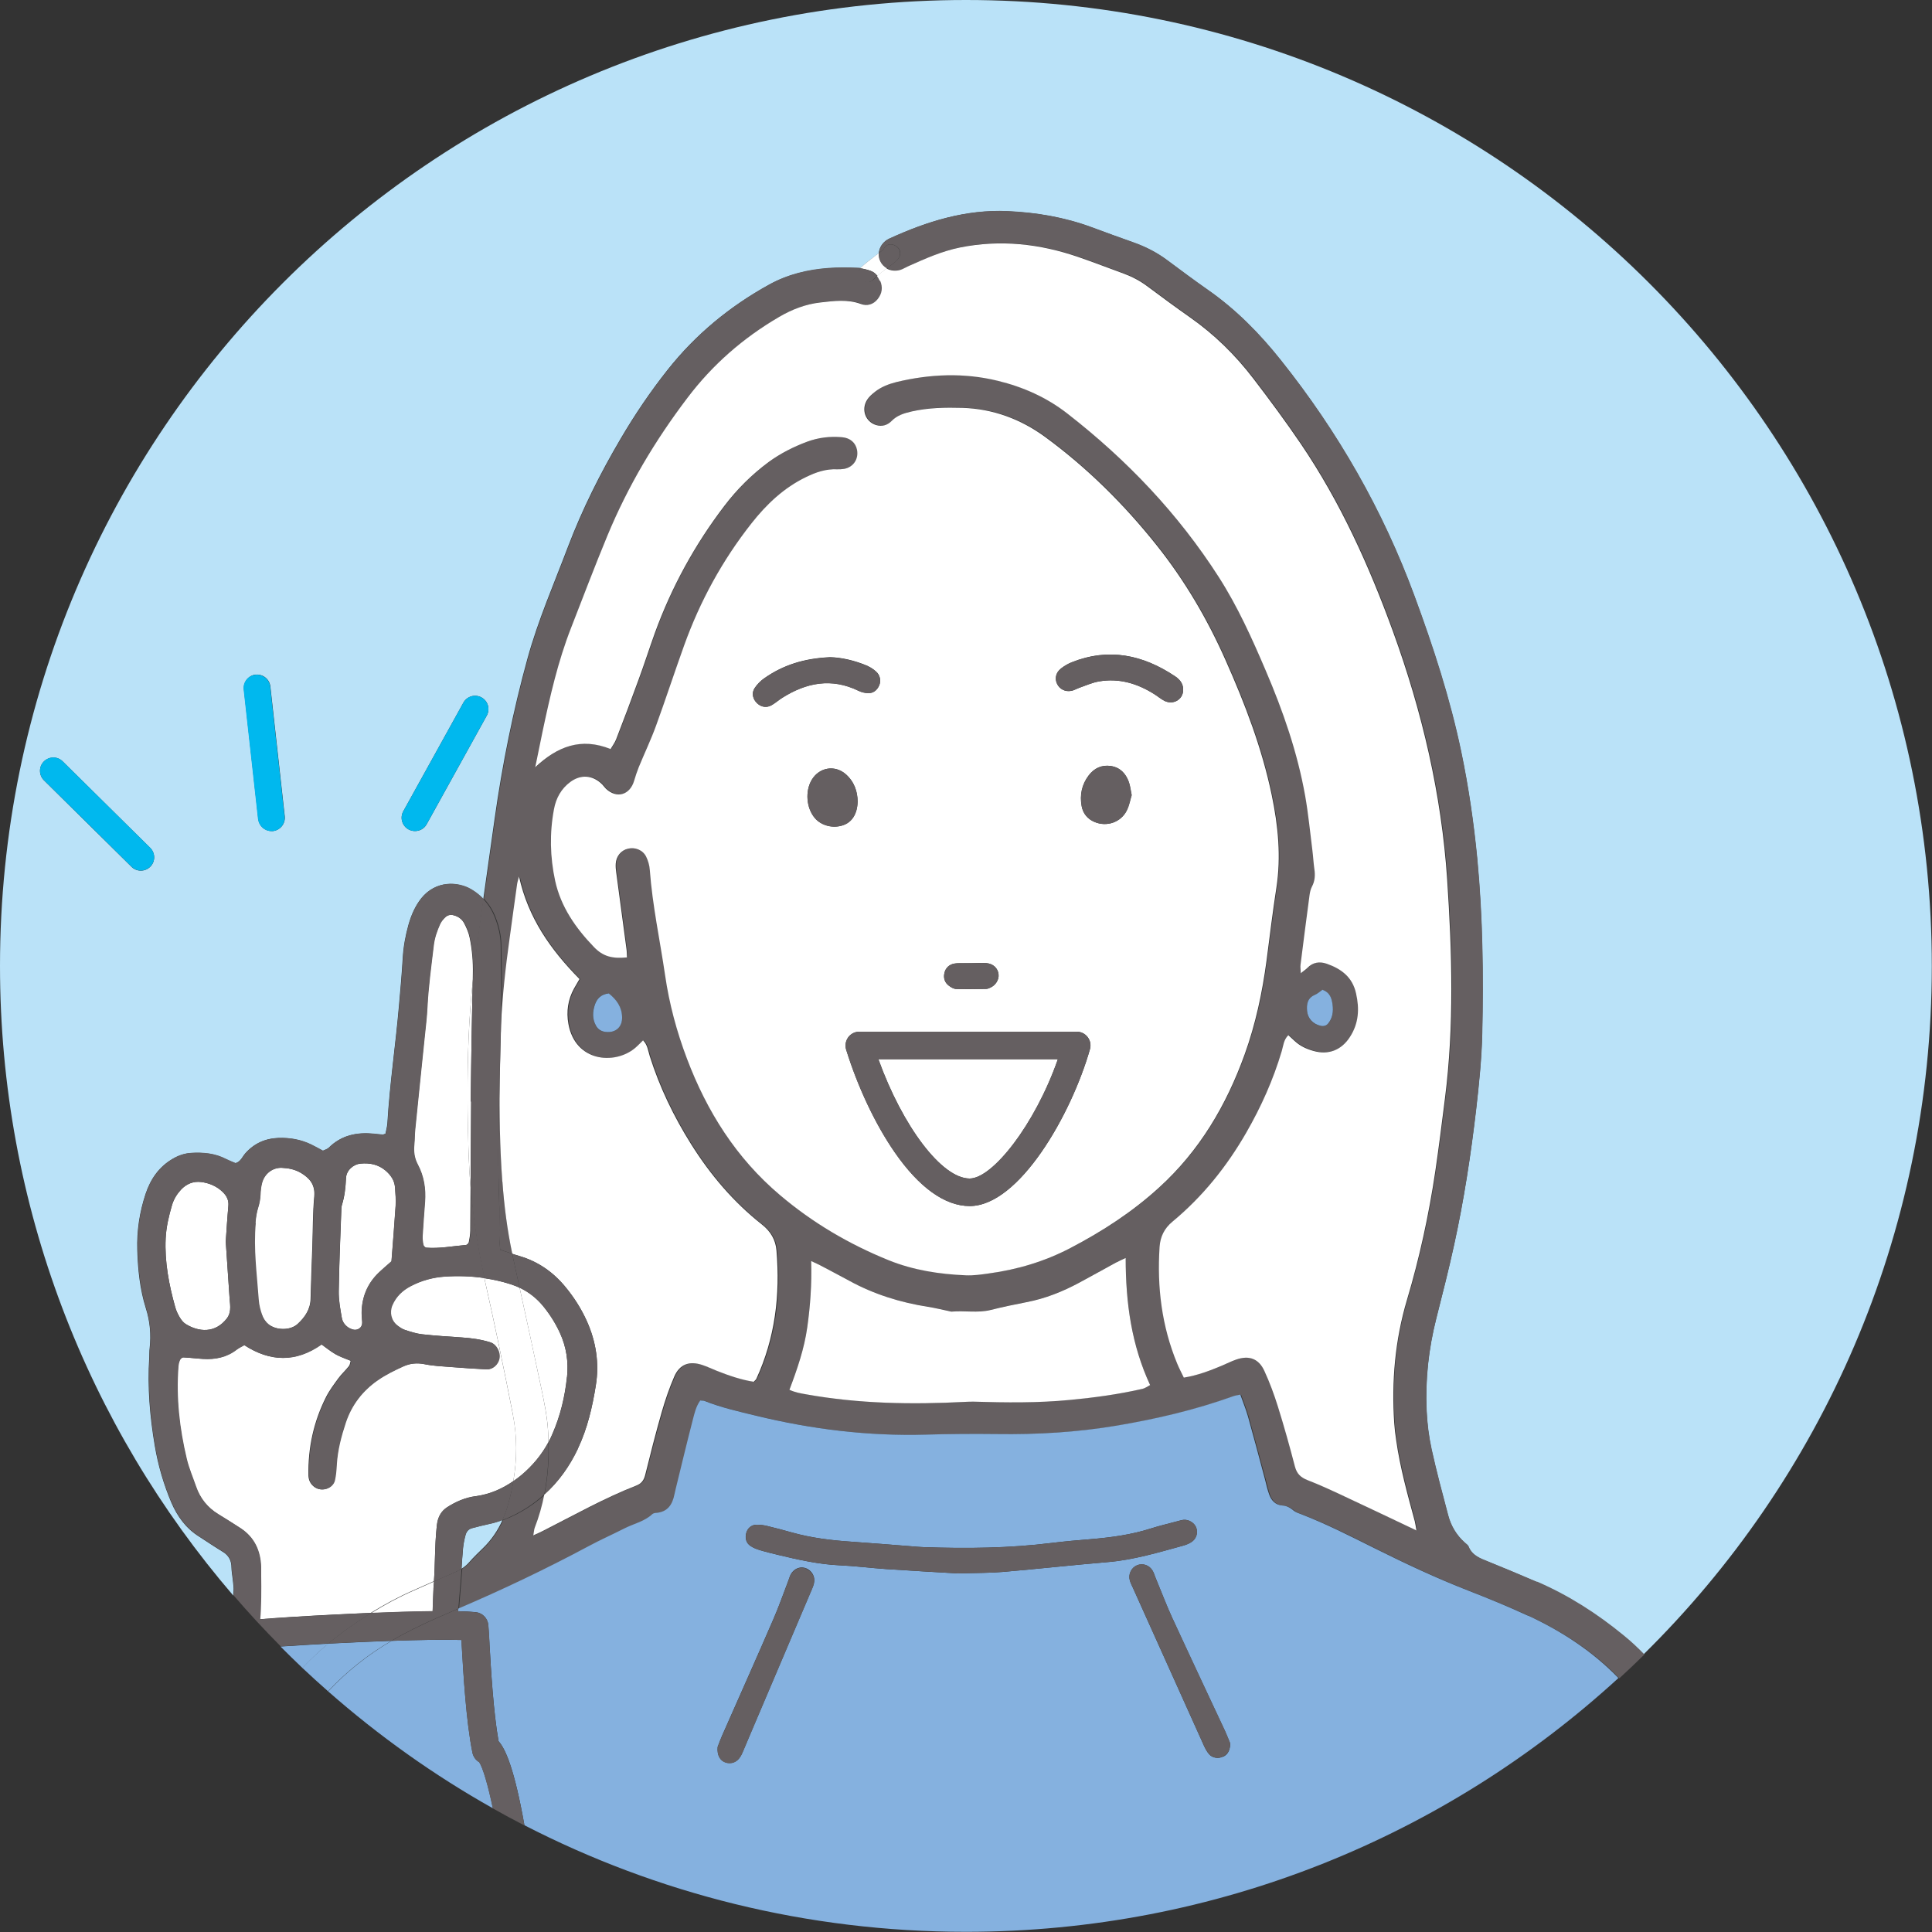 <?xml version="1.0" encoding="UTF-8"?>
<svg id="_レイヤー_2" data-name="レイヤー 2" xmlns="http://www.w3.org/2000/svg" viewBox="0 0 200 200">
  <rect x="0" y="0" width="200" height="200" fill="#333333" stroke="none"/>
  <defs>
    <style>
      .cls-1 {
        fill: #fff;
      }

      .cls-2 {
        fill: #85b1df;
      }

      .cls-3 {
        fill: #00b8ee;
      }

      .cls-4 {
        fill: #655f61;
      }

      .cls-5 {
        fill: #bae2f8;
      }
    </style>
  </defs>
  <g id="_イラスト" data-name="イラスト">
    <g>
      <path class="cls-5" d="M48.82,158.21c-.32.09-.52.35-.61.64-.13.45-.22.92-.27,1.38-.07.72-.11,1.44-.16,2.16.3-.19.57-.41.81-.69.45-.52.95-.99,1.44-1.47.86-.84,1.51-1.81,1.99-2.88-.46.17-.92.31-1.41.41-.6.13-1.2.28-1.79.44Z"/>
      <path class="cls-5" d="M23.96,162.27c0-.68-.26-1.21-.83-1.58-.32-.21-.65-.41-.97-.61-.52-.34-1.03-.68-1.55-1.01-1.36-.85-2.26-2.09-2.89-3.56-.79-1.88-1.36-3.83-1.7-5.85-.51-3.02-.77-6.07-.57-9.14.02-.31,0-.63.04-.94.16-1.42.04-2.79-.4-4.17-.61-1.95-.82-3.98-.88-6.03-.06-1.99.24-3.92.86-5.79.51-1.53,1.38-2.79,2.78-3.61.6-.36,1.25-.58,1.95-.62,1.24-.07,2.45.04,3.58.63.33.17.69.3.99.43.56-.18.71-.67,1.01-1.01.92-1.05,2.09-1.56,3.45-1.6,1.17-.04,2.29.16,3.35.67.41.2.81.43,1.23.65.21-.1.45-.16.61-.31,1.32-1.31,2.92-1.62,4.67-1.45.3.03.6.08.9.09.07,0,.15-.04.31-.09.06-.33.17-.71.2-1.08.24-4.08.85-8.11,1.2-12.18.15-1.64.29-3.28.39-4.93.07-1.18.28-2.34.6-3.47.28-.98.68-1.91,1.32-2.72,1.49-1.85,3.78-1.75,5.19-.9.47.28.87.61,1.23.98.39-2.76.78-5.52,1.17-8.29.79-5.61,1.9-11.16,3.41-16.63,1.09-3.96,2.74-7.73,4.19-11.56,1.48-3.89,3.34-7.6,5.45-11.18,1.46-2.49,3.07-4.87,4.87-7.14,2.89-3.65,6.42-6.55,10.48-8.79,1.92-1.06,4-1.55,6.16-1.71.97-.07,1.96-.06,2.93-.02.12,0,.24.01.36.03h0s.04-.05.06-.07c.46-.45.99-.83,1.51-1.23.13-.1.24-.18.35-.26.04-.55.36-1.08.89-1.41.09-.05.17-.09.26-.13,3.86-1.76,7.85-3,12.15-2.81,2.99.13,5.92.62,8.74,1.67,1.42.52,2.84,1.04,4.27,1.55,1.25.44,2.42,1.02,3.49,1.82,1.41,1.05,2.82,2.1,4.26,3.11,2.91,2.03,5.37,4.53,7.57,7.3,5.89,7.39,10.53,15.49,13.81,24.37,1.94,5.27,3.68,10.61,4.84,16.12.77,3.68,1.31,7.4,1.67,11.15.57,5.99.64,12,.51,18.01-.06,2.63-.33,5.27-.63,7.88-.55,4.71-1.26,9.39-2.28,14.02-.56,2.58-1.21,5.13-1.86,7.68-.78,3.1-1.13,6.25-.99,9.44.06,1.36.23,2.73.52,4.06.5,2.28,1.11,4.55,1.71,6.81.29,1.11.86,2.07,1.72,2.84.14.13.34.25.4.42.37.92,1.19,1.21,2.01,1.54,1.67.68,3.34,1.37,5,2.09,3.25,1.41,6.2,3.3,8.93,5.54.77.63,1.48,1.3,2.16,1.99,18.43-18.14,29.86-43.36,29.86-71.26C200,44.77,155.23,0,100,0S0,44.77,0,100c0,24.9,9.1,47.66,24.15,65.17,0-.23.01-.39.02-.46.07-.54-.21-1.89-.21-2.44ZM41.75,83.98l6.22-11.24c.37-.67,1.21-.91,1.88-.54s.91,1.21.54,1.88l-6.22,11.24c-.25.46-.72.71-1.21.71-.23,0-.46-.06-.67-.17-.67-.37-.91-1.21-.54-1.88ZM26.46,69.84c.76-.08,1.44.46,1.53,1.22l1.49,13.44c.08.76-.46,1.44-1.22,1.53-.05,0-.1,0-.15,0-.7,0-1.29-.52-1.37-1.23l-1.49-13.44c-.08-.76.46-1.44,1.22-1.53ZM4.55,80.78c-.54-.54-.55-1.41-.01-1.95.54-.54,1.41-.55,1.95-.01l9.06,8.95c.54.54.55,1.41.01,1.95-.27.27-.63.41-.98.41s-.7-.13-.97-.4l-9.06-8.95Z"/>
      <path class="cls-4" d="M159.05,163.73c-1.66-.72-3.33-1.41-5-2.09-.82-.33-1.64-.62-2.01-1.54-.06-.17-.26-.29-.4-.42-.86-.77-1.43-1.73-1.72-2.84-.6-2.27-1.21-4.53-1.71-6.81-.29-1.33-.46-2.7-.52-4.06-.14-3.19.21-6.34.99-9.44.64-2.55,1.3-5.11,1.86-7.68,1.01-4.63,1.73-9.31,2.28-14.02.3-2.62.57-5.25.63-7.88.13-6.01.06-12.02-.51-18.01-.36-3.74-.9-7.46-1.67-11.15-1.15-5.51-2.89-10.84-4.84-16.12-3.27-8.88-7.92-16.98-13.81-24.37-2.2-2.77-4.66-5.27-7.57-7.3-1.44-1.01-2.85-2.06-4.26-3.11-1.07-.79-2.24-1.38-3.49-1.82-1.43-.5-2.85-1.02-4.27-1.55-2.82-1.04-5.75-1.54-8.74-1.67-4.31-.19-8.29,1.05-12.15,2.81-.09.04-.18.08-.26.13-.54.33-.85.86-.89,1.41.1-.08.2-.16.31-.25.05-.04.11-.09.16-.14.15-.31.45-.56.8-.52.68.09,1.18.71.8,1.38-.15.27-.41.46-.65.65-.19.15-.38.3-.58.45.42.24.95.3,1.46.14.27-.09.53-.25.79-.37,1.74-.78,3.47-1.56,5.36-1.94,4.18-.84,8.26-.38,12.26.99,1.57.54,3.12,1.14,4.68,1.71.88.32,1.69.75,2.44,1.31,1.45,1.08,2.9,2.15,4.38,3.19,2.54,1.78,4.74,3.93,6.62,6.39,1.69,2.21,3.35,4.45,4.91,6.75,4.08,6.02,7.05,12.59,9.53,19.41,3.02,8.31,5.03,16.85,5.61,25.67.5,7.56.73,15.13-.23,22.68-.32,2.52-.63,5.04-1,7.55-.67,4.5-1.63,8.93-2.93,13.29-1.24,4.17-1.61,8.43-1.32,12.76.04.58.12,1.17.2,1.75.41,2.86,1.19,5.63,1.93,8.42.07.26.1.54.17.94-2.56-1.21-4.98-2.36-7.4-3.5-1.28-.59-2.57-1.19-3.88-1.71-.7-.27-1.1-.65-1.3-1.41-.54-2.08-1.12-4.15-1.76-6.2-.39-1.25-.85-2.5-1.4-3.69-.59-1.28-1.59-1.64-2.91-1.18-.51.17-.98.43-1.48.63-1.26.52-2.53,1-3.95,1.24-.24-.51-.49-.98-.69-1.46-1.6-3.87-2.09-7.91-1.82-12.06.07-1.05.48-1.93,1.35-2.64,3.12-2.58,5.61-5.7,7.63-9.21,1.54-2.68,2.79-5.48,3.67-8.44.16-.53.19-1.15.68-1.64.24.22.45.41.66.61.55.51,1.22.82,1.93,1.02,1.57.45,2.91-.09,3.79-1.45.9-1.41.98-2.9.63-4.5-.38-1.7-1.52-2.54-3.02-3.07-.75-.26-1.44-.17-2.02.43-.15.16-.35.28-.68.55-.02-.43-.06-.66-.03-.87.31-2.42.62-4.84.94-7.26.04-.28.1-.58.24-.83.32-.59.35-1.2.25-1.85-.09-.63-.12-1.26-.2-1.9-.24-1.89-.42-3.79-.75-5.66-.8-4.49-2.29-8.78-4.08-12.96-1.42-3.32-2.91-6.62-4.86-9.68-4.21-6.57-9.51-12.13-15.65-16.91-2.17-1.68-4.61-2.76-7.23-3.41-3.48-.85-6.98-.71-10.45.12-.81.2-1.59.49-2.26,1.02-.3.24-.61.51-.81.82-.65,1.02-.18,2.28.92,2.62.62.19,1.18.01,1.62-.43.58-.59,1.3-.8,2.08-.98,1.73-.39,3.48-.42,5.24-.37,3.18.1,6.04,1.17,8.57,3.02,4.35,3.2,8.16,6.98,11.53,11.2,2.9,3.65,5.24,7.64,7.14,11.9,2.01,4.52,3.77,9.11,4.78,13.97.66,3.17.98,6.36.48,9.6-.38,2.51-.69,5.03-1.02,7.55-.43,3.3-1.13,6.54-2.26,9.68-1.9,5.28-4.68,9.98-8.86,13.79-2.76,2.52-5.86,4.53-9.17,6.26-2.68,1.4-5.51,2.24-8.48,2.64-.77.1-1.56.22-2.33.19-2.75-.11-5.46-.53-8.01-1.56-4.1-1.66-7.88-3.88-11.26-6.75-4.52-3.82-7.55-8.65-9.63-14.13-1.06-2.8-1.82-5.67-2.26-8.63-.53-3.62-1.31-7.21-1.58-10.87-.03-.47-.18-.97-.38-1.4-.34-.69-1.13-1-1.86-.83-.73.17-1.25.79-1.29,1.57-.02.29.02.59.05.88.35,2.61.7,5.23,1.05,7.84.04.32.05.65.07.97-1.5.16-2.48-.09-3.42-1.07-1.88-1.96-3.43-4.15-4.02-6.86-.53-2.45-.59-4.94-.12-7.42.21-1.13.75-2.12,1.7-2.82,1.1-.81,2.34-.7,3.3.27.14.14.24.31.38.44,1.1,1.05,2.49.64,2.92-.84.14-.46.28-.93.47-1.38.59-1.44,1.27-2.86,1.8-4.32,1-2.75,1.92-5.54,2.9-8.29,1.65-4.59,3.95-8.82,6.98-12.65,1.55-1.97,3.35-3.68,5.65-4.79,1.02-.5,2.08-.85,3.23-.8.24.01.49,0,.73-.05.94-.18,1.49-1.02,1.31-1.96-.14-.73-.71-1.24-1.55-1.31-1.23-.1-2.44.03-3.6.46-1.43.53-2.78,1.21-4,2.11-1.74,1.28-3.26,2.8-4.57,4.52-3.08,4.03-5.49,8.42-7.21,13.18-.58,1.61-1.1,3.23-1.69,4.84-.75,2.06-1.53,4.12-2.32,6.17-.13.35-.37.65-.57,1-3.06-1.23-5.49-.27-7.8,1.88.25-1.24.5-2.47.76-3.71.77-3.63,1.59-7.25,2.95-10.72,1.24-3.18,2.45-6.38,3.76-9.54,2.12-5.12,4.94-9.86,8.29-14.27,2.6-3.43,5.78-6.2,9.5-8.38,1.33-.78,2.75-1.31,4.26-1.49,1.39-.16,2.8-.34,4.2.16.63.23,1.27.06,1.72-.5.47-.58.56-1.23.26-1.92-.07-.18-.17-.35-.28-.5-.15.13-.3.26-.45.4-.8.78-2.01-.38-1.33-1.19-.12-.02-.24-.03-.36-.03-.98-.04-1.96-.05-2.93.02-2.16.15-4.25.65-6.16,1.71-4.07,2.24-7.59,5.14-10.48,8.79-1.8,2.26-3.41,4.65-4.87,7.14-2.11,3.58-3.97,7.29-5.45,11.18-1.45,3.83-3.1,7.6-4.19,11.56-1.51,5.46-2.62,11.02-3.41,16.63-.39,2.76-.78,5.52-1.17,8.29.54.57.96,1.24,1.25,2.02.33.88.55,1.79.56,2.75.02,2.2.1,4.39.07,6.59,0,.57-.02,1.14-.03,1.72.15-2.99.47-5.97.89-8.93.27-1.88.52-3.77.78-5.65.04-.27.13-.53.2-.79.93,4.26,3.26,7.57,6.26,10.61-.17.3-.37.62-.55.95-.65,1.16-.83,2.41-.6,3.69.71,3.95,4.78,4.26,6.87,2.53.3-.24.56-.53.86-.82.47.47.52,1.08.69,1.62,1.02,3.23,2.48,6.25,4.28,9.12,1.99,3.17,4.38,5.99,7.32,8.31.92.73,1.43,1.6,1.52,2.7.4,4.6-.14,9.06-2.09,13.3-.04.08-.13.14-.27.29-1.29-.2-2.57-.64-3.83-1.14-.5-.2-.98-.43-1.49-.6-1.34-.44-2.34-.08-2.9,1.2-.53,1.2-.95,2.46-1.31,3.72-.62,2.16-1.18,4.33-1.71,6.51-.14.54-.41.86-.9,1.05-3.32,1.29-6.43,3.05-9.6,4.66-.3.15-.61.28-1.07.5.06-.36.07-.6.15-.8.44-1.13.76-2.28.99-3.44-.54.49-1.12.94-1.75,1.35-.82.53-1.68.98-2.59,1.31-.48,1.06-1.13,2.03-1.99,2.88-.49.48-.99.95-1.44,1.47-.24.28-.51.5-.81.69,0,.14-.02.28-.03.42-.04.6-.2,2.42-.3,3.71,4.57-1.96,9.06-4.09,13.45-6.44,1.24-.67,2.53-1.24,3.79-1.88.95-.48,2.03-.7,2.85-1.46.1-.09.27-.11.41-.13,1.18-.1,1.67-.87,1.88-1.92.04-.19.08-.38.13-.57.58-2.37,1.15-4.75,1.76-7.11.18-.69.35-1.42.78-2.03.17.01.33,0,.46.05,1.73.69,3.54,1.09,5.34,1.53,5.77,1.4,11.62,2.12,17.57,1.95,2.44-.07,4.88-.09,7.33-.06,4.16.05,8.3-.18,12.41-.87,4.1-.69,8.13-1.63,12.05-3.04.21-.08.45-.1.75-.17.28.8.58,1.52.79,2.26.6,2.16,1.17,4.34,1.76,6.51.14.52.26,1.04.43,1.55.22.65.66,1.11,1.37,1.16.47.03.81.23,1.16.52.22.18.51.28.79.38,2.64,1.02,5.16,2.3,7.69,3.57,3.15,1.57,6.32,3.06,9.61,4.34,2.09.82,4.17,1.67,6.21,2.61,3.5,1.63,6.68,3.71,9.34,6.46.88-.81,1.75-1.63,2.6-2.47-.68-.7-1.39-1.37-2.16-1.99-2.73-2.24-5.69-4.14-8.93-5.54ZM136.13,102.99c.26-.11.48-.32.77-.52.82.29.95.92,1.05,1.56.1.7,0,1.36-.46,1.93-.21.25-.49.31-.79.24-.78-.19-1.31-.74-1.39-1.52-.08-.72.02-1.36.82-1.69ZM62.72,106.83c-.47-.04-.83-.26-1.05-.68-.36-.68-.34-1.41-.11-2.11.21-.63.59-1.1,1.44-1.2.84.65,1.37,1.43,1.39,2.48.02,1.01-.66,1.61-1.67,1.52ZM118.28,143.76c-2.48.57-4.99.91-7.52,1.15-3.31.32-6.63.28-9.95.18-.29,0-.58,0-.88.02-5.52.3-11.02.2-16.48-.78-.56-.1-1.14-.19-1.73-.47.81-2.14,1.54-4.26,1.85-6.49.31-2.2.47-4.42.4-6.84.46.22.72.33.97.46.99.52,1.99,1.04,2.97,1.58,2.55,1.41,5.28,2.26,8.15,2.7.77.12,1.53.31,2.29.47.05.01.1.04.14.03,1.35-.13,2.7.16,4.05-.17,1.23-.31,2.47-.57,3.72-.81,1.93-.37,3.74-1.09,5.47-2.02,1.29-.69,2.56-1.41,3.85-2.11.24-.13.5-.24.95-.46,0,4.7.61,9.02,2.53,13.16-.3.16-.53.33-.78.39Z"/>
      <path class="cls-4" d="M51.73,111.81c-.02.75-.04,1.5-.06,2.25-.08,3.38-.14,6.75,0,10.13.05,1.25,0,2.51.01,3.76,0,.46.06.93.1,1.42.43.14.85.28,1.25.41-.52-2.46-.84-4.95-1.02-7.46-.26-3.51-.31-7.01-.28-10.52Z"/>
      <path class="cls-2" d="M63.01,102.84c-.84.1-1.23.57-1.44,1.2-.23.71-.26,1.43.11,2.11.22.42.58.63,1.05.68,1.01.1,1.69-.51,1.67-1.52-.02-1.05-.55-1.82-1.39-2.48Z"/>
      <path class="cls-2" d="M136.7,106.19c.3.07.59.01.79-.24.46-.57.55-1.24.46-1.93-.09-.64-.23-1.26-1.05-1.56-.29.2-.51.41-.77.52-.79.33-.89.97-.82,1.69.08.77.61,1.33,1.39,1.52Z"/>
      <path class="cls-2" d="M158.21,167.27c-2.04-.94-4.12-1.8-6.21-2.61-3.28-1.28-6.46-2.77-9.61-4.34-2.53-1.26-5.05-2.55-7.69-3.57-.27-.1-.57-.2-.79-.38-.35-.29-.68-.49-1.16-.52-.71-.05-1.15-.52-1.37-1.16-.18-.5-.3-1.03-.43-1.55-.58-2.17-1.15-4.34-1.76-6.51-.21-.74-.51-1.46-.79-2.26-.3.06-.53.09-.75.17-3.92,1.41-7.95,2.35-12.05,3.04-4.1.69-8.24.93-12.41.87-2.44-.03-4.89-.01-7.33.06-5.95.17-11.8-.55-17.57-1.95-1.8-.44-3.61-.84-5.34-1.53-.13-.05-.28-.03-.46-.05-.44.61-.6,1.33-.78,2.03-.61,2.36-1.18,4.74-1.76,7.11-.05.19-.09.38-.13.57-.21,1.05-.69,1.82-1.88,1.92-.14.01-.31.04-.41.13-.81.76-1.9.98-2.85,1.46-1.26.64-2.55,1.21-3.79,1.88-4.39,2.35-8.87,4.48-13.45,6.44,0,.09-.01.19-.02.27.73.02,1.36.05,1.84.1.69.08,1.24.64,1.29,1.36.04.44.07,1.09.12,1.88.15,2.69.41,7.09.94,10.11.74.83,1.66,2.96,2.68,8.71,13.7,7.05,29.23,11.03,45.7,11.03,26.04,0,49.75-9.96,67.55-26.27-2.66-2.75-5.84-4.83-9.34-6.46ZM84.25,163.95c-.09.33-.24.64-.37.95-2.04,4.81-4.09,9.61-6.13,14.42-.25.58-.49,1.17-.74,1.75-.12.27-.22.55-.38.79-.35.56-.94.77-1.52.58-.56-.18-.9-.73-.82-1.6.1-.26.26-.72.46-1.17,1.77-4.02,3.57-8.03,5.31-12.06.57-1.3,1.03-2.64,1.54-3.96.09-.22.15-.47.26-.68.35-.62,1.03-.87,1.62-.61.62.28.94.9.77,1.56ZM103.87,162.72c-1.36.12-2.73.1-4.7.16-2.08-.12-4.76-.27-7.44-.45-1.61-.11-3.21-.32-4.81-.39-2.16-.1-4.25-.57-6.34-1.07-.67-.16-1.33-.32-1.98-.52-.32-.1-.64-.23-.92-.42-.45-.31-.56-.78-.44-1.3.11-.49.51-.87,1.03-.89.39-.01.78.04,1.15.13.85.2,1.7.43,2.55.67,2.03.57,4.11.82,6.21.96,2.09.14,4.18.32,6.27.48.39.03.78.07,1.17.08,4.44.16,8.88.11,13.29-.44,1.31-.16,2.62-.28,3.93-.38,2.15-.18,4.27-.46,6.32-1.12.88-.28,1.79-.49,2.68-.73.24-.06.47-.14.71-.16.55-.03,1.1.33,1.28.81.21.57,0,1.2-.54,1.52-.25.15-.52.26-.8.34-2.59.71-5.15,1.48-7.85,1.71-3.6.3-7.19.7-10.78,1.01ZM126.62,181.84c-.49.25-1.13.15-1.47-.26-.22-.26-.38-.57-.52-.87-2.45-5.43-4.88-10.86-7.33-16.29-.12-.27-.26-.53-.34-.81-.18-.64.15-1.33.74-1.57.6-.25,1.29-.02,1.63.58.12.21.19.45.28.68.6,1.44,1.15,2.91,1.8,4.32,1.77,3.86,3.59,7.69,5.39,11.55.22.48.41.98.56,1.34-.04.7-.25,1.11-.74,1.35Z"/>
      <path class="cls-1" d="M100.38,122c2.35,0,6.75-5.53,9.13-12.35h-18.58c2.51,6.96,6.56,12.35,9.45,12.35Z"/>
      <path class="cls-1" d="M91.11,29.05c.3.69.21,1.34-.26,1.92-.45.56-1.09.73-1.72.5-1.39-.51-2.8-.32-4.2-.16-1.51.17-2.93.71-4.26,1.49-3.72,2.17-6.9,4.94-9.5,8.38-3.36,4.42-6.17,9.15-8.29,14.27-1.31,3.16-2.52,6.36-3.76,9.54-1.36,3.47-2.18,7.09-2.95,10.72-.26,1.23-.51,2.47-.76,3.71,2.3-2.15,4.74-3.11,7.8-1.88.2-.35.44-.66.57-1,.79-2.05,1.57-4.1,2.32-6.17.59-1.6,1.11-3.23,1.69-4.84,1.73-4.76,4.14-9.16,7.21-13.18,1.31-1.72,2.83-3.23,4.57-4.52,1.23-.9,2.58-1.58,4-2.11,1.17-.43,2.37-.57,3.6-.46.85.07,1.41.58,1.55,1.31.18.94-.37,1.78-1.31,1.96-.24.04-.49.06-.73.05-1.16-.06-2.21.3-3.23.8-2.3,1.11-4.1,2.82-5.65,4.79-3.02,3.83-5.33,8.06-6.98,12.65-.99,2.75-1.9,5.54-2.9,8.29-.53,1.46-1.21,2.88-1.8,4.32-.18.45-.33.91-.47,1.38-.43,1.49-1.81,1.89-2.92.84-.14-.14-.25-.3-.38-.44-.97-.97-2.2-1.08-3.3-.27-.95.7-1.49,1.68-1.7,2.82-.47,2.48-.41,4.97.12,7.42.59,2.71,2.14,4.91,4.02,6.86.94.98,1.91,1.22,3.42,1.07-.02-.32-.02-.64-.07-.97-.35-2.61-.7-5.22-1.05-7.84-.04-.29-.07-.58-.05-.88.04-.78.56-1.41,1.29-1.57.73-.17,1.52.14,1.86.83.21.43.35.92.38,1.4.27,3.66,1.05,7.25,1.58,10.87.43,2.96,1.2,5.83,2.26,8.63,2.07,5.48,5.11,10.31,9.63,14.13,3.38,2.87,7.16,5.09,11.26,6.75,2.55,1.03,5.27,1.45,8.01,1.56.77.03,1.56-.08,2.33-.19,2.97-.4,5.8-1.24,8.48-2.64,3.31-1.73,6.41-3.74,9.17-6.26,4.18-3.8,6.96-8.51,8.86-13.79,1.13-3.14,1.82-6.38,2.26-9.68.33-2.52.63-5.04,1.02-7.55.5-3.24.18-6.42-.48-9.6-1.01-4.86-2.77-9.45-4.78-13.97-1.89-4.26-4.23-8.25-7.14-11.9-3.37-4.23-7.18-8.01-11.53-11.2-2.53-1.85-5.39-2.92-8.57-3.02-1.76-.05-3.51-.02-5.24.37-.78.18-1.5.39-2.08.98-.43.44-.99.62-1.62.43-1.1-.34-1.57-1.6-.92-2.62.2-.32.51-.58.81-.82.66-.52,1.45-.82,2.26-1.02,3.47-.83,6.97-.97,10.45-.12,2.63.64,5.07,1.72,7.23,3.41,6.14,4.78,11.44,10.34,15.65,16.91,1.96,3.06,3.44,6.35,4.86,9.68,1.79,4.18,3.28,8.47,4.08,12.96.33,1.87.51,3.77.75,5.66.08.63.11,1.27.2,1.9.1.64.07,1.25-.25,1.85-.13.25-.2.55-.24.83-.32,2.42-.64,4.84-.94,7.26-.03.22.01.44.03.87.33-.27.52-.39.68-.55.58-.6,1.28-.69,2.02-.43,1.5.53,2.65,1.38,3.02,3.07.36,1.6.28,3.09-.63,4.5-.87,1.36-2.22,1.9-3.79,1.45-.71-.2-1.37-.5-1.93-1.02-.21-.2-.42-.39-.66-.61-.49.48-.52,1.1-.68,1.64-.88,2.97-2.13,5.76-3.67,8.44-2.02,3.51-4.51,6.62-7.63,9.21-.87.71-1.28,1.59-1.35,2.64-.27,4.15.22,8.19,1.82,12.06.2.49.45.96.69,1.46,1.43-.23,2.7-.72,3.95-1.24.5-.21.98-.46,1.48-.63,1.32-.46,2.33-.1,2.91,1.18.55,1.19,1.01,2.44,1.4,3.69.64,2.05,1.22,4.12,1.76,6.2.2.76.6,1.13,1.3,1.41,1.32.51,2.6,1.11,3.88,1.71,2.43,1.13,4.84,2.29,7.4,3.5-.07-.4-.11-.67-.17-.94-.75-2.78-1.53-5.56-1.93-8.42-.09-.58-.16-1.16-.2-1.75-.29-4.32.08-8.59,1.32-12.76,1.3-4.36,2.26-8.79,2.93-13.29.37-2.51.68-5.03,1-7.55.96-7.55.73-15.13.23-22.68-.59-8.82-2.59-17.36-5.61-25.67-2.48-6.82-5.45-13.39-9.53-19.41-1.56-2.3-3.22-4.54-4.91-6.75-1.88-2.46-4.07-4.61-6.62-6.39-1.48-1.04-2.93-2.11-4.38-3.19-.75-.56-1.57-.99-2.44-1.31-1.56-.57-3.11-1.17-4.68-1.71-4-1.38-8.08-1.83-12.26-.99-1.88.38-3.62,1.16-5.36,1.94-.27.12-.52.28-.79.37-.51.16-1.04.1-1.46-.14-.34.25-.67.51-.99.78.11.15.21.31.28.5ZM84.35,84.68c-.88-1.04-1.02-2.79-.31-3.97.78-1.28,2.38-1.55,3.51-.57.9.79,1.23,1.83,1.23,2.85-.03,1.26-.59,2.12-1.5,2.43-1.05.36-2.26.05-2.93-.74ZM116.65,83.88c-.62,1.25-2.08,1.75-3.36,1.2-.72-.31-1.18-.87-1.32-1.63-.21-1.15.01-2.23.72-3.17.57-.75,1.33-1.12,2.28-.99.97.14,1.55.76,1.87,1.63.15.41.19.85.3,1.38-.15.48-.24,1.07-.5,1.57ZM109.81,69.22c.34-.27.73-.5,1.13-.66,3.83-1.53,7.36-.78,10.69,1.44.64.43.87.89.85,1.45-.02.95-1,1.54-1.9,1.12-.39-.19-.73-.49-1.1-.72-1.75-1.1-3.64-1.67-5.71-1.31-.71.12-1.38.43-2.07.67-.27.1-.53.26-.81.31-.62.12-1.2-.18-1.46-.72-.26-.54-.14-1.16.38-1.57ZM97.76,100.75c.11-.55.53-.94,1.1-1.01.29-.04.58-.02.88-.03.29,0,.58,0,.88,0h0c.49-.01.98-.04,1.46-.01.72.05,1.22.51,1.29,1.16.06.56-.3,1.14-.87,1.39-.13.06-.28.12-.42.12-1.02.02-2.05.05-3.07.01-.27,0-.56-.17-.78-.34-.42-.31-.58-.77-.47-1.29ZM111.46,106.8c.45,0,.87.21,1.14.57.27.36.36.82.23,1.25-1.94,6.8-7.35,16.23-12.45,16.23h0c-2.56,0-5.25-1.93-7.77-5.58-2-2.89-3.82-6.76-5.02-10.62-.13-.43-.05-.9.22-1.27.27-.36.69-.58,1.15-.58h22.51ZM89.83,68.95c.31.14.6.33.85.56.43.37.55.97.32,1.47-.22.48-.61.78-1.14.77-.33-.01-.68-.09-.98-.24-2.79-1.36-5.4-.86-7.91.73-.37.24-.7.53-1.08.75-.52.3-1.07.21-1.49-.17-.47-.42-.63-1.07-.28-1.59.26-.39.62-.76,1.01-1.03,1.93-1.35,4.09-2.05,6.8-2.17,1.13.02,2.55.33,3.9.91Z"/>
      <path class="cls-4" d="M121.41,167.61c-.65-1.41-1.2-2.88-1.8-4.32-.09-.22-.16-.47-.28-.68-.35-.6-1.03-.83-1.63-.58-.59.25-.93.94-.74,1.57.08.28.22.54.34.81,2.44,5.43,4.88,10.86,7.33,16.29.14.31.31.62.52.87.35.41.98.51,1.47.26.49-.24.7-.66.74-1.35-.15-.35-.33-.85-.56-1.34-1.8-3.85-3.61-7.69-5.39-11.55Z"/>
      <path class="cls-4" d="M123.3,159.66c.54-.33.75-.96.54-1.52-.18-.48-.73-.84-1.28-.81-.24.02-.47.1-.71.16-.89.24-1.8.45-2.68.73-2.06.66-4.18.94-6.32,1.12-1.31.11-2.62.22-3.93.38-4.42.55-8.85.59-13.29.44-.39-.01-.78-.05-1.17-.08-2.09-.16-4.18-.34-6.27-.48-2.1-.14-4.18-.39-6.21-.96-.84-.23-1.7-.46-2.55-.67-.37-.09-.77-.14-1.15-.13-.52.02-.92.4-1.03.89-.11.52,0,.99.44,1.3.27.19.6.32.92.42.66.2,1.32.36,1.98.52,2.09.5,4.18.97,6.34,1.07,1.61.07,3.21.28,4.81.39,2.68.18,5.35.32,7.44.45,1.96-.06,3.33-.04,4.7-.16,3.59-.31,7.18-.71,10.78-1.01,2.7-.22,5.26-1,7.85-1.71.28-.08.56-.19.8-.34Z"/>
      <path class="cls-1" d="M115.58,130.67c-1.29.7-2.56,1.42-3.85,2.11-1.73.93-3.53,1.65-5.47,2.02-1.24.24-2.49.5-3.72.81-1.35.33-2.7.04-4.05.17-.05,0-.1-.02-.14-.03-.76-.16-1.52-.35-2.29-.47-2.87-.45-5.6-1.3-8.15-2.7-.98-.54-1.98-1.05-2.97-1.58-.25-.13-.5-.24-.97-.46.07,2.42-.09,4.63-.4,6.84-.31,2.23-1.04,4.35-1.85,6.49.6.28,1.17.37,1.73.47,5.46.98,10.96,1.07,16.48.78.29-.01.58-.03.88-.02,3.32.1,6.64.14,9.95-.18,2.53-.24,5.04-.58,7.52-1.15.25-.06.48-.23.78-.39-1.92-4.14-2.53-8.46-2.53-13.16-.46.22-.71.32-.95.46Z"/>
      <path class="cls-4" d="M91.15,27.08c.15.3.38.54.67.7.2-.15.39-.3.58-.45.24-.18.5-.38.65-.65.37-.67-.12-1.3-.8-1.38-.35-.04-.65.21-.8.52-.05.05-.11.09-.16.14-.11.09-.21.17-.31.25-.02.29.04.59.17.87Z"/>
      <path class="cls-1" d="M90.82,28.56c.32-.27.66-.53.99-.78-.28-.16-.52-.4-.67-.7-.14-.28-.2-.58-.17-.87-.11.09-.22.17-.35.26-.51.4-1.04.78-1.51,1.23-.02.02-.05.05-.06.07.36.05.72.14,1.06.26.29.1.53.29.71.52Z"/>
      <path class="cls-4" d="M90.38,28.96c.14-.14.29-.27.45-.4-.19-.23-.42-.42-.71-.52-.34-.12-.7-.21-1.06-.26h0c-.68.81.53,1.96,1.33,1.19Z"/>
      <path class="cls-4" d="M83.48,162.39c-.59-.26-1.27-.01-1.62.61-.12.21-.17.45-.26.68-.51,1.32-.97,2.66-1.54,3.96-1.75,4.03-3.54,8.04-5.31,12.06-.2.44-.36.9-.46,1.17-.07.87.26,1.41.82,1.6.58.19,1.17-.02,1.52-.58.16-.24.26-.52.38-.79.25-.58.49-1.17.74-1.75,2.05-4.81,4.09-9.61,6.13-14.42.13-.31.28-.62.37-.95.18-.66-.15-1.29-.77-1.56Z"/>
      <path class="cls-1" d="M52.01,122.33c.18,2.51.5,5,1.02,7.46.25.08.5.17.76.24,1.9.56,3.46,1.64,4.73,3.18.9,1.09,1.64,2.26,2.23,3.55.95,2.13,1.3,4.35.93,6.65-.36,2.25-.87,4.46-1.85,6.53-.87,1.85-2.02,3.45-3.48,4.76-.23,1.16-.55,2.31-.99,3.44-.08.2-.08.44-.15.8.46-.21.77-.34,1.07-.5,3.17-1.61,6.27-3.36,9.6-4.66.49-.19.76-.51.9-1.05.54-2.18,1.09-4.35,1.71-6.51.36-1.26.79-2.52,1.31-3.72.56-1.28,1.56-1.64,2.9-1.2.51.17.99.4,1.49.6,1.26.5,2.54.94,3.83,1.14.14-.15.23-.21.27-.29,1.95-4.24,2.48-8.7,2.09-13.3-.09-1.1-.6-1.98-1.52-2.7-2.94-2.32-5.33-5.14-7.32-8.31-1.8-2.87-3.26-5.89-4.28-9.12-.17-.54-.22-1.15-.69-1.62-.3.29-.56.57-.86.82-2.09,1.72-6.16,1.41-6.87-2.53-.23-1.28-.05-2.53.6-3.69.19-.32.38-.65.55-.95-3-3.04-5.32-6.34-6.26-10.61-.07.26-.16.52-.2.79-.27,1.88-.52,3.77-.78,5.65-.42,2.97-.74,5.94-.89,8.93-.04,1.89-.09,3.79-.14,5.68-.03,3.51.02,7.01.28,10.52Z"/>
      <path class="cls-4" d="M110.89,71.52c.28-.05.53-.22.81-.31.69-.24,1.36-.55,2.07-.67,2.07-.36,3.96.21,5.71,1.31.37.23.71.53,1.1.72.9.42,1.88-.17,1.9-1.12.01-.56-.21-1.02-.85-1.45-3.32-2.22-6.86-2.96-10.69-1.44-.4.16-.79.4-1.13.66-.52.41-.64,1.04-.38,1.57.26.54.84.84,1.46.72Z"/>
      <path class="cls-4" d="M114.98,79.3c-.95-.13-1.72.23-2.28.99-.71.94-.93,2.02-.72,3.17.14.76.6,1.33,1.32,1.63,1.28.54,2.74.04,3.36-1.2.26-.51.35-1.09.5-1.57-.11-.53-.15-.98-.3-1.38-.32-.87-.9-1.49-1.87-1.63Z"/>
      <path class="cls-4" d="M98.23,102.04c.22.17.52.34.78.34,1.02.03,2.04,0,3.07-.01.14,0,.28-.06.42-.12.57-.25.93-.84.87-1.39-.07-.64-.57-1.11-1.29-1.16-.49-.03-.98,0-1.46,0h0c-.29.01-.58.01-.88.01-.29,0-.59-.01-.88.03-.58.07-.99.46-1.1,1.01-.11.52.05.98.47,1.29Z"/>
      <path class="cls-4" d="M79.13,70.21c-.39.27-.75.63-1.01,1.03-.35.52-.18,1.17.28,1.59.42.38.97.47,1.49.17.38-.22.71-.52,1.08-.75,2.51-1.59,5.12-2.09,7.91-.73.3.15.65.22.98.24.54.02.92-.29,1.14-.77.23-.49.11-1.09-.32-1.47-.25-.22-.54-.42-.85-.56-1.36-.58-2.78-.89-3.9-.91-2.71.12-4.87.82-6.8,2.17Z"/>
      <path class="cls-4" d="M88.78,83c0-1.02-.33-2.06-1.23-2.85-1.13-.99-2.73-.72-3.51.57-.71,1.17-.58,2.92.31,3.97.67.79,1.88,1.1,2.93.74.91-.31,1.47-1.16,1.5-2.43Z"/>
      <path class="cls-4" d="M87.81,107.38c-.27.36-.35.83-.22,1.27,1.19,3.86,3.02,7.74,5.02,10.62,2.52,3.65,5.21,5.58,7.77,5.58h0c5.1,0,10.51-9.43,12.45-16.23.12-.43.04-.89-.23-1.25-.27-.36-.69-.57-1.14-.57h-22.51c-.45,0-.88.21-1.15.58ZM109.51,109.65c-2.39,6.82-6.79,12.35-9.13,12.35-2.89,0-6.94-5.39-9.45-12.35h18.58Z"/>
      <path class="cls-1" d="M48.51,107.46c.08-1.98.23-3.96.43-5.93,0-.24,0-.47.01-.71.03-1.26-.08-2.51-.33-3.74-.1-.52-.33-1.04-.58-1.52-.22-.41-.61-.69-1.08-.81-.32-.09-.63-.03-.86.18-.22.2-.44.45-.56.72-.32.71-.58,1.44-.67,2.24-.25,2.1-.54,4.2-.65,6.32-.05,1.1-.19,2.19-.3,3.28-.32,3.12-.64,6.24-.96,9.37-.05.55-.04,1.1-.1,1.64-.07.72,0,1.38.36,2.04.64,1.2.85,2.51.75,3.87-.09,1.18-.18,2.35-.25,3.52-.02.31.01.62.08.92.02.12.19.3.31.31,1.38.11,2.74-.16,4.11-.28.12,0,.29-.18.31-.3.08-.38.14-.77.15-1.16.01-1.49.02-2.99.03-4.48-.09-1.15-.16-2.31-.2-3.47-.13-4.01-.16-8.01,0-12.02Z"/>
      <path class="cls-1" d="M48.73,114.01c.03-2.2.05-4.39.09-6.59.03-1.96.08-3.93.12-5.89-.2,1.97-.35,3.95-.43,5.93-.16,4-.14,8.01,0,12.02.04,1.16.11,2.31.2,3.47.02-2.98.04-5.95.06-8.93h-.05Z"/>
      <path class="cls-1" d="M36.21,137.51c.28.14.56.23.87.09.27-.12.44-.37.42-.74-.01-.31-.07-.62-.06-.94.02-1.65.6-3.05,1.79-4.18.39-.37.8-.72,1.3-1.16.15-2.01.31-3.88.43-5.75.04-.62-.02-1.25-.06-1.87-.05-.75-.44-1.31-.99-1.78-.76-.64-1.63-.81-2.58-.72-.76.07-1.48.7-1.51,1.51-.04.94-.14,1.86-.42,2.77-.07.22-.06.47-.07.7-.1,2.74-.22,5.48-.26,8.22-.02.93.16,1.87.32,2.79.08.46.39.85.82,1.08Z"/>
      <path class="cls-1" d="M27.13,136.17c.13.35.38.7.66.93.82.64,2.27.64,3.01-.04.75-.69,1.33-1.51,1.35-2.62.04-1.8.12-3.61.18-5.41h0c.06-1.73.04-3.46.2-5.17.11-1.24-.49-1.91-1.4-2.45-.61-.36-1.29-.49-1.98-.52-.95-.03-1.79.61-2.04,1.57-.1.37-.14.77-.16,1.16-.02.48-.09.92-.24,1.38-.16.51-.24,1.07-.29,1.6-.25,2.67.12,5.32.31,7.98.04.54.18,1.09.37,1.59Z"/>
      <path class="cls-1" d="M44.92,163.71c.13-1.84.08-3.61.27-5.47.02-.23.04-.47.09-.7.14-.63.44-1.14,1-1.51.92-.59,1.88-1.01,2.97-1.15,1.43-.19,2.72-.75,3.89-1.56.39-2.28.41-4.58-.05-6.9-.92-4.7-1.89-9.38-2.94-14.05,0-.02-.01-.05-.02-.07-1.36-.2-2.74-.25-4.13-.15-1.23.09-2.41.41-3.52.99-.84.44-1.51,1.06-1.9,1.97-.32.75-.12,1.6.53,2.1.24.18.51.37.79.46.58.19,1.17.38,1.77.45,1.37.15,2.74.24,4.12.33,1,.07,1.98.2,2.94.5.64.2,1.07,1.02.93,1.7-.13.62-.7,1.12-1.31,1.1-1.22-.06-2.45-.15-3.67-.24-.91-.07-1.84-.11-2.73-.29-.8-.16-1.54-.09-2.24.23-.91.41-1.82.86-2.63,1.42-1.56,1.08-2.7,2.53-3.32,4.38-.47,1.42-.85,2.85-.94,4.35-.03.55-.07,1.1-.19,1.63-.19.86-1.33,1.23-2.06.72-.41-.29-.62-.69-.64-1.19-.06-2.88.54-5.61,1.83-8.16.35-.69.83-1.32,1.28-1.94.32-.43.73-.8,1.07-1.23.12-.14.13-.37.19-.56-.56-.24-1.08-.4-1.54-.66-.53-.3-1-.69-1.49-1.04-2.68,1.89-5.33,1.81-8,.07-.28.16-.56.29-.8.47-1.03.8-2.21,1.03-3.47.96-.69-.04-1.37-.13-2.06-.16-.11,0-.28.14-.34.26-.09.2-.15.44-.17.67-.25,3.24.11,6.42.86,9.56.23.98.64,1.93.97,2.88.43,1.23,1.2,2.17,2.29,2.85.79.49,1.58.97,2.35,1.48,1.4.93,2.03,2.3,2.09,3.97,0,.06,0,.11,0,.18,0,.09,0,.18,0,.27,0,.15,0,.32,0,.51.02,1.29.01,3.26-.1,4.48,1.73-.14,4.29-.31,8.07-.5.88-.04,2.08-.1,3.43-.16,1.39-.86,2.83-1.64,4.33-2.3.72-.32,1.44-.64,2.16-.96Z"/>
      <path class="cls-1" d="M53.09,146.43c.46,2.31.44,4.62.05,6.9.29-.2.58-.42.86-.65,1.14-.96,2.08-2.08,2.78-3.4,0-.4-.03-.81-.05-1.21-.1-1.5-.41-3-.72-4.47-.72-3.43-1.47-6.86-2.22-10.29-.31-.15-.64-.27-.97-.38-.88-.28-1.78-.48-2.68-.61,0,.02.01.05.02.07,1.05,4.67,2.02,9.35,2.94,14.05Z"/>
      <path class="cls-1" d="M44.87,164.44c.02-.24.04-.48.06-.72-.72.32-1.44.64-2.16.96-1.51.66-2.94,1.44-4.33,2.3,1.99-.08,4.3-.16,6.35-.18.03-.84.07-2.19.09-2.35Z"/>
      <path class="cls-1" d="M58.7,142.55c.16-1.6-.07-3.12-.74-4.58-.46-1-1.04-1.91-1.73-2.76-.69-.84-1.5-1.47-2.44-1.91.75,3.43,1.49,6.85,2.22,10.29.31,1.48.63,2.97.72,4.47.03.4.04.81.05,1.21.15-.27.29-.55.41-.85.82-1.88,1.29-3.85,1.5-5.89Z"/>
      <path class="cls-1" d="M19.22,137.06c1.32.82,3.05,1.02,4.29-.61.18-.23.28-.55.31-.85.04-.38-.02-.78-.05-1.17-.14-2.02-.28-4.04-.4-5.9.1-1.35.16-2.52.27-3.68.06-.61-.18-1.06-.58-1.45-.63-.61-1.42-.94-2.25-1.04-.79-.1-1.5.18-2.07.79-.43.46-.75.98-.93,1.59-.33,1.12-.6,2.25-.66,3.44-.12,2.45.34,4.81.99,7.14.1.37.28.73.47,1.06.16.26.37.53.61.68Z"/>
      <path class="cls-2" d="M33.98,170.15c-1.78.1-3.48.2-4.94.3.75.75,1.5,1.49,2.27,2.22.84-.89,1.73-1.73,2.67-2.51Z"/>
      <path class="cls-2" d="M40.53,169.86c-2.13.07-4.4.18-6.56.29-.95.79-1.84,1.62-2.67,2.51.87.82,1.76,1.63,2.66,2.42,1.89-2.02,4.07-3.77,6.57-5.23Z"/>
      <path class="cls-2" d="M49.61,182.42c-.36-.21-.62-.56-.7-.99-.66-3.22-.94-8.16-1.11-11.11,0-.19-.02-.37-.03-.55-1.71-.06-4.34-.01-7.23.09-2.5,1.46-4.68,3.22-6.57,5.23,5.23,4.6,10.94,8.67,17.06,12.11-.51-2.43-1.03-4.18-1.41-4.78Z"/>
      <path class="cls-4" d="M33.98,170.15c.41-.34.82-.67,1.25-.99,1.04-.78,2.11-1.51,3.21-2.19-1.35.05-2.55.11-3.43.16-3.78.19-6.34.36-8.07.5.12-1.22.12-3.19.1-4.48,0-.18,0-.36,0-.51,0-.09,0-.18,0-.27,0-.07,0-.12,0-.18-.06-1.67-.69-3.04-2.09-3.97-.77-.51-1.56-.99-2.35-1.48-1.09-.67-1.86-1.61-2.29-2.85-.33-.96-.74-1.9-.97-2.88-.75-3.14-1.11-6.33-.86-9.56.02-.23.07-.46.17-.67.05-.12.23-.26.34-.26.69.03,1.37.12,2.06.16,1.25.08,2.44-.16,3.47-.96.24-.18.52-.31.8-.47,2.68,1.74,5.32,1.82,8-.07.5.35.97.74,1.49,1.04.46.26.98.43,1.54.66-.06.18-.07.41-.19.56-.34.43-.75.79-1.07,1.23-.46.62-.93,1.25-1.28,1.94-1.29,2.55-1.89,5.28-1.83,8.16.01.5.22.9.64,1.19.73.51,1.87.13,2.06-.72.12-.53.16-1.08.19-1.63.09-1.5.47-2.93.94-4.35.62-1.85,1.76-3.3,3.32-4.38.82-.57,1.73-1.01,2.63-1.42.7-.32,1.44-.4,2.24-.23.89.18,1.82.22,2.73.29,1.22.1,2.45.18,3.67.24.61.03,1.18-.48,1.31-1.1.14-.68-.29-1.5-.93-1.7-.96-.3-1.94-.44-2.94-.5-1.38-.09-2.75-.18-4.12-.33-.6-.07-1.19-.26-1.77-.45-.28-.09-.55-.28-.79-.46-.65-.5-.85-1.35-.53-2.1.39-.91,1.06-1.53,1.9-1.97,1.1-.58,2.29-.91,3.52-.99,1.39-.09,2.77-.05,4.13.15-.7-3.1-1.17-6.22-1.43-9.37-.01,1.49-.02,2.99-.03,4.48,0,.39-.07.78-.15,1.16-.03.12-.2.29-.31.3-1.37.11-2.73.38-4.11.28-.12-.01-.29-.18-.31-.31-.06-.3-.1-.62-.08-.92.07-1.17.16-2.35.25-3.52.1-1.36-.11-2.67-.75-3.87-.35-.66-.43-1.32-.36-2.04.05-.55.04-1.1.1-1.64.31-3.12.64-6.24.96-9.37.11-1.09.25-2.18.3-3.28.11-2.12.4-4.22.65-6.32.09-.8.35-1.53.67-2.24.13-.27.34-.52.56-.72.23-.21.54-.27.86-.18.47.12.86.4,1.08.81.25.47.48.99.58,1.52.25,1.23.36,2.49.33,3.74,0,.24,0,.47-.01.71.17-1.67.37-3.34.6-5.01.16-1.16.32-2.31.48-3.47-.36-.37-.76-.7-1.23-.98-1.41-.85-3.71-.95-5.19.9-.64.81-1.05,1.73-1.32,2.72-.32,1.13-.53,2.29-.6,3.47-.1,1.64-.24,3.28-.39,4.93-.36,4.06-.97,8.1-1.2,12.18-.02.37-.13.75-.2,1.08-.16.05-.24.1-.31.09-.3-.02-.6-.06-.9-.09-1.75-.17-3.35.14-4.67,1.45-.15.15-.4.21-.61.31-.42-.23-.82-.45-1.23-.65-1.06-.51-2.18-.7-3.35-.67-1.37.05-2.53.55-3.45,1.6-.3.34-.45.84-1.01,1.01-.3-.13-.65-.26-.99-.43-1.13-.59-2.34-.7-3.58-.63-.71.04-1.35.26-1.95.62-1.4.82-2.27,2.08-2.78,3.61-.62,1.87-.92,3.8-.86,5.79.07,2.05.28,4.08.88,6.03.43,1.38.56,2.75.4,4.17-.04.31-.02.63-.04.94-.19,3.07.07,6.12.57,9.14.34,2.02.9,3.97,1.7,5.85.63,1.47,1.53,2.71,2.89,3.56.52.33,1.04.67,1.55,1.01.32.21.65.4.97.61.56.37.83.91.83,1.58,0,.55.28,1.9.21,2.44,0,.06-.01.23-.02.46,1.56,1.82,3.19,3.58,4.88,5.28,1.47-.1,3.16-.2,4.94-.3ZM35.32,125.42c.01-.24,0-.48.07-.7.28-.9.38-1.82.42-2.77.03-.8.76-1.44,1.51-1.51.95-.08,1.82.09,2.58.72.55.47.94,1.03.99,1.78.04.62.1,1.25.06,1.87-.12,1.87-.28,3.74-.43,5.75-.49.44-.91.78-1.3,1.16-1.18,1.12-1.77,2.53-1.79,4.18,0,.31.05.62.06.94.01.37-.15.62-.42.74-.31.14-.6.06-.87-.09-.43-.23-.74-.61-.82-1.08-.16-.92-.34-1.86-.32-2.79.04-2.74.16-5.48.26-8.22ZM26.45,126.6c.05-.54.12-1.09.29-1.6.14-.46.22-.9.24-1.38.01-.39.06-.78.16-1.16.25-.96,1.09-1.6,2.04-1.57.69.03,1.37.16,1.98.52.9.54,1.51,1.22,1.4,2.45-.16,1.72-.14,3.45-.2,5.17h0c-.06,1.8-.14,3.6-.18,5.41-.03,1.11-.6,1.93-1.35,2.62-.74.68-2.19.68-3.01.04-.29-.22-.54-.58-.66-.93-.19-.51-.33-1.06-.37-1.59-.19-2.66-.56-5.31-.31-7.98ZM17.15,128.18c.06-1.19.33-2.31.66-3.44.18-.6.51-1.13.93-1.59.57-.6,1.29-.88,2.07-.79.83.1,1.62.42,2.25,1.04.4.39.64.84.58,1.45-.11,1.17-.18,2.33-.27,3.68.13,1.85.27,3.87.4,5.9.03.39.09.79.05,1.17-.03.3-.14.62-.31.85-1.24,1.63-2.97,1.43-4.29.61-.25-.15-.46-.42-.61-.68-.2-.33-.37-.69-.47-1.06-.65-2.33-1.11-4.69-.99-7.14Z"/>
      <path class="cls-4" d="M53.14,153.33c-1.17.81-2.46,1.37-3.89,1.56-1.09.14-2.05.57-2.97,1.15-.56.36-.86.88-1,1.51-.05.23-.07.47-.09.7-.18,1.87-.14,3.63-.27,5.47.66-.29,1.33-.59,1.99-.87.3-.13.59-.27.86-.45.05-.72.09-1.44.16-2.16.05-.47.14-.93.27-1.38.08-.3.29-.56.61-.64.59-.16,1.19-.31,1.79-.44.48-.1.95-.24,1.41-.41.22-.48.41-.99.56-1.51.24-.84.43-1.68.58-2.52Z"/>
      <path class="cls-4" d="M53.79,133.31c-.23-1.05-.46-2.1-.69-3.16-.03-.12-.05-.24-.07-.36-.41-.13-.82-.27-1.25-.41-.03-.49-.09-.96-.1-1.42-.01-1.26.03-2.51-.01-3.76-.13-3.38-.07-6.75,0-10.13.02-.75.04-1.5.06-2.25.01-1.18.03-2.36.06-3.53.02-.72.05-1.43.08-2.15.01-.57.02-1.14.03-1.72.03-2.2-.06-4.4-.07-6.59-.01-.96-.23-1.87-.56-2.75-.29-.77-.7-1.45-1.25-2.02-.16,1.16-.32,2.31-.48,3.47-.23,1.67-.43,3.33-.6,5.01-.04,1.96-.09,3.93-.12,5.89-.04,2.2-.06,4.39-.09,6.59h.05c-.02,2.98-.04,5.96-.06,8.93.26,3.15.73,6.27,1.43,9.37.9.13,1.8.33,2.68.61.34.11.66.23.97.38Z"/>
      <path class="cls-4" d="M41.33,169.39c1.66-.91,3.4-1.71,5.16-2.45.32-.14.64-.28.96-.42.1-1.28.26-3.11.3-3.71,0-.14.02-.28.03-.42-.27.17-.56.32-.86.45-.67.28-1.33.57-1.99.87-.02.24-.03.48-.06.72-.01.16-.06,1.51-.09,2.35-2.05.02-4.36.1-6.35.18-1.1.68-2.17,1.41-3.21,2.19-.43.32-.84.65-1.25.99,2.15-.12,4.43-.22,6.56-.29.27-.16.53-.31.8-.46Z"/>
      <path class="cls-4" d="M56.78,149.28c-.71,1.31-1.65,2.44-2.78,3.4-.28.23-.56.45-.86.65-.14.84-.34,1.69-.58,2.52-.15.52-.34,1.02-.56,1.51.91-.33,1.76-.78,2.59-1.31.63-.41,1.21-.86,1.75-1.35.35-1.78.48-3.59.43-5.42Z"/>
      <path class="cls-4" d="M50.68,170.14c-.04-.79-.08-1.44-.12-1.88-.05-.71-.6-1.28-1.29-1.36-.48-.05-1.11-.09-1.84-.1,0-.09.01-.18.02-.27-.32.14-.64.28-.96.42-1.75.74-3.49,1.54-5.16,2.45-.27.15-.54.31-.8.46,2.89-.1,5.52-.15,7.23-.09.01.17.02.36.03.55.17,2.95.46,7.89,1.11,11.11.09.42.35.78.7.99.39.6.9,2.34,1.41,4.78,1.08.61,2.18,1.2,3.28,1.77-1.02-5.76-1.94-7.88-2.68-8.71-.54-3.02-.79-7.42-.94-10.11Z"/>
      <path class="cls-4" d="M59.83,149.94c.98-2.07,1.49-4.28,1.85-6.53.37-2.31.02-4.53-.93-6.65-.58-1.3-1.33-2.47-2.23-3.55-1.27-1.54-2.83-2.62-4.73-3.18-.25-.07-.5-.16-.76-.24.03.12.04.24.07.36.23,1.05.46,2.1.69,3.16.93.44,1.75,1.07,2.44,1.91.69.84,1.27,1.76,1.73,2.76.67,1.46.9,2.98.74,4.58-.21,2.04-.69,4.01-1.5,5.89-.13.29-.27.57-.41.85.05,1.83-.08,3.64-.43,5.42,1.46-1.31,2.6-2.91,3.48-4.76Z"/>
      <path class="cls-4" d="M51.73,111.81c.05-1.89.1-3.79.14-5.68-.04.71-.07,1.43-.08,2.15-.03,1.18-.05,2.36-.06,3.53Z"/>
      <path class="cls-3" d="M15.56,89.71c.54-.54.53-1.42-.01-1.95l-9.06-8.95c-.54-.54-1.42-.53-1.95.01-.54.54-.53,1.42.01,1.95l9.06,8.95c.27.27.62.4.97.4s.71-.14.98-.41Z"/>
      <path class="cls-3" d="M26.72,84.81c.08.71.68,1.23,1.37,1.23.05,0,.1,0,.15,0,.76-.08,1.31-.77,1.22-1.53l-1.49-13.44c-.08-.76-.77-1.3-1.53-1.22-.76.08-1.31.77-1.22,1.53l1.49,13.44Z"/>
      <path class="cls-3" d="M42.29,85.86c.21.12.44.17.67.17.49,0,.96-.26,1.21-.71l6.22-11.24c.37-.67.13-1.51-.54-1.88s-1.51-.13-1.88.54l-6.22,11.24c-.37.67-.13,1.51.54,1.88Z"/>
    </g>
  </g>
</svg>